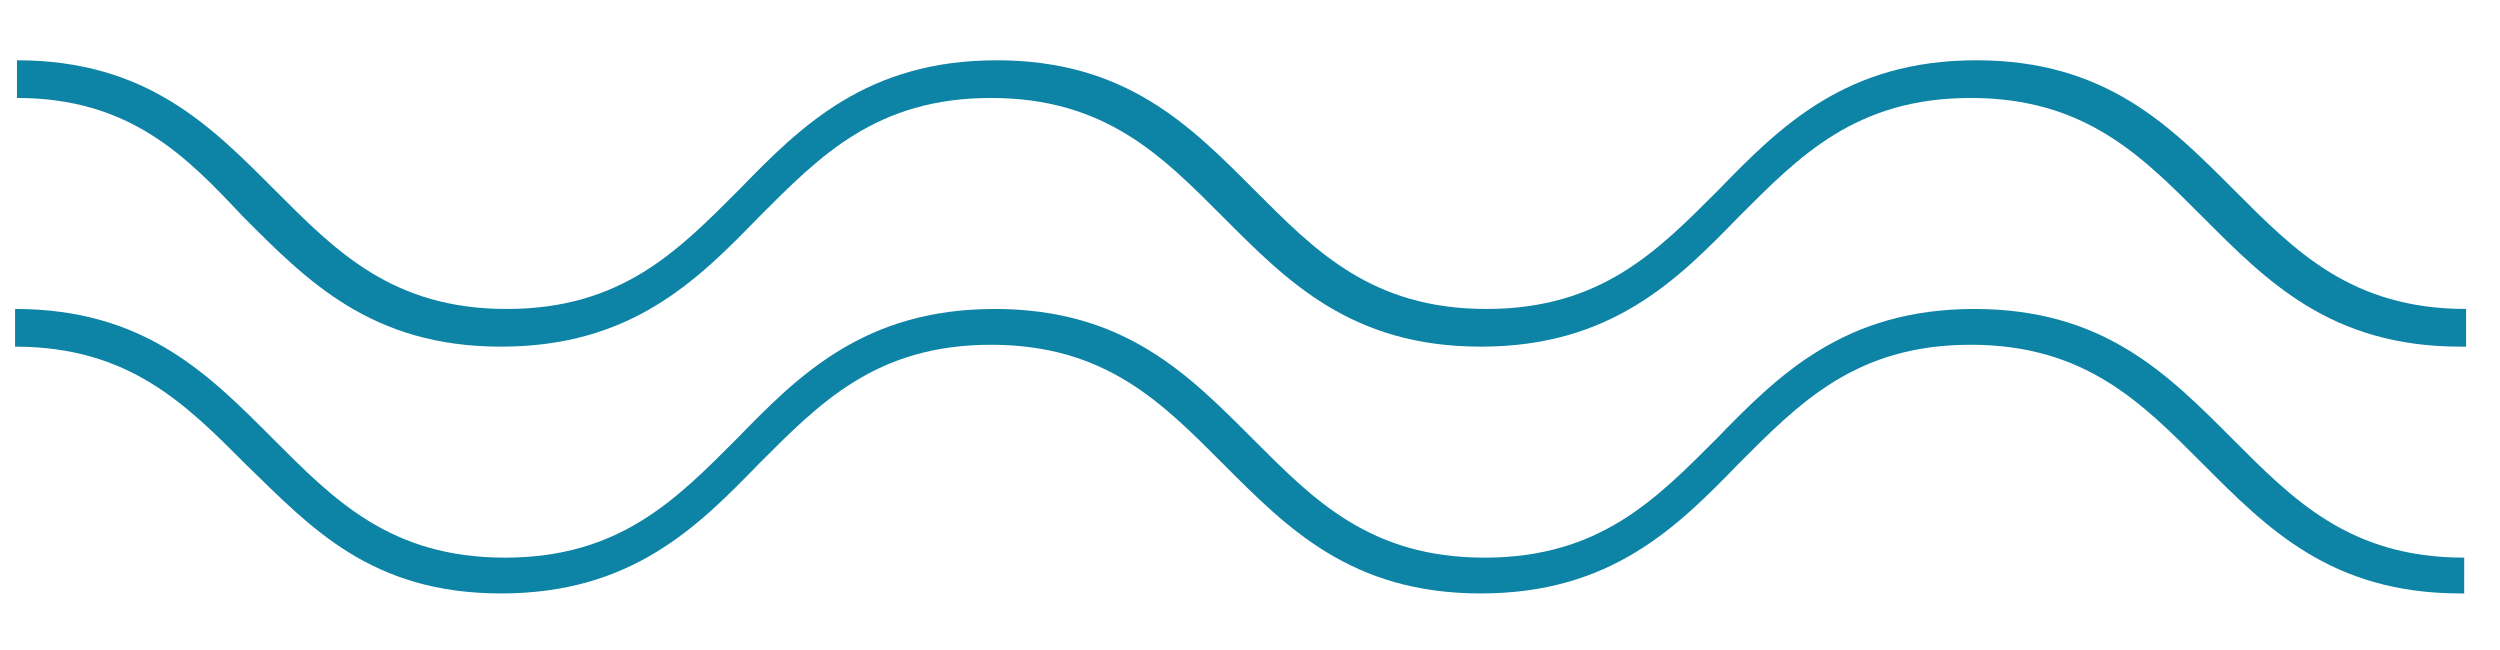 <?xml version="1.0" encoding="utf-8"?>
<!-- Generator: Adobe Illustrator 21.0.0, SVG Export Plug-In . SVG Version: 6.00 Build 0)  -->
<svg version="1.1" id="Layer_1" xmlns="http://www.w3.org/2000/svg" xmlns:xlink="http://www.w3.org/1999/xlink" x="0px" y="0px"
	 viewBox="0 0 132.7 34.5" style="enable-background:new 0 0 132.7 34.5;" xml:space="preserve">
<style type="text/css">
	.st0{fill:#0D83A5;}
</style>
<g>
	<g>
		<g>
			<path class="st0" d="M130.6,31.5c-6.9,0-10.3-3.5-13.7-6.9c-3.2-3.2-6.2-6.3-12.3-6.3c-6.1,0-9.1,3.1-12.3,6.3
				c-3.3,3.4-6.8,6.9-13.7,6.9c-6.9,0-10.3-3.5-13.7-6.9c-3.2-3.2-6.2-6.3-12.3-6.3c-6.1,0-9.1,3.1-12.3,6.3
				c-3.3,3.4-6.8,6.9-13.7,6.9S16.5,28,13.1,24.7c-3.2-3.2-6.2-6.3-12.3-6.3v-2c6.9,0,10.3,3.5,13.7,6.9c3.2,3.2,6.2,6.3,12.3,6.3
				c6.1,0,9.1-3.1,12.3-6.3c3.3-3.4,6.8-6.9,13.7-6.9c6.9,0,10.3,3.5,13.7,6.9c3.2,3.2,6.2,6.3,12.3,6.3c6.1,0,9.1-3.1,12.3-6.3
				c3.3-3.4,6.8-6.9,13.7-6.9c6.9,0,10.3,3.5,13.7,6.9c3.2,3.2,6.2,6.3,12.3,6.3V31.5z"/>
		</g>
	</g>
	<g>
		<g>
			<path class="st0" d="M130.6,18.4c-6.9,0-10.3-3.5-13.7-6.9c-3.2-3.2-6.2-6.3-12.3-6.3c-6.1,0-9.1,3.1-12.3,6.3
				c-3.3,3.4-6.8,6.9-13.7,6.9c-6.9,0-10.3-3.5-13.7-6.9c-3.2-3.2-6.2-6.3-12.3-6.3c-6.1,0-9.1,3.1-12.3,6.3
				c-3.3,3.4-6.8,6.9-13.7,6.9s-10.3-3.5-13.7-6.9C9.9,8.3,6.9,5.2,0.9,5.2v-2c6.9,0,10.3,3.5,13.7,6.9c3.2,3.2,6.2,6.3,12.3,6.3
				c6.1,0,9.1-3.1,12.3-6.3c3.3-3.4,6.8-6.9,13.7-6.9c6.9,0,10.3,3.5,13.7,6.9c3.2,3.2,6.2,6.3,12.3,6.3c6.1,0,9.1-3.1,12.3-6.3
				c3.3-3.4,6.8-6.9,13.7-6.9c6.9,0,10.3,3.5,13.7,6.9c3.2,3.2,6.2,6.3,12.3,6.3V18.4z"/>
		</g>
	</g>
</g>
</svg>
